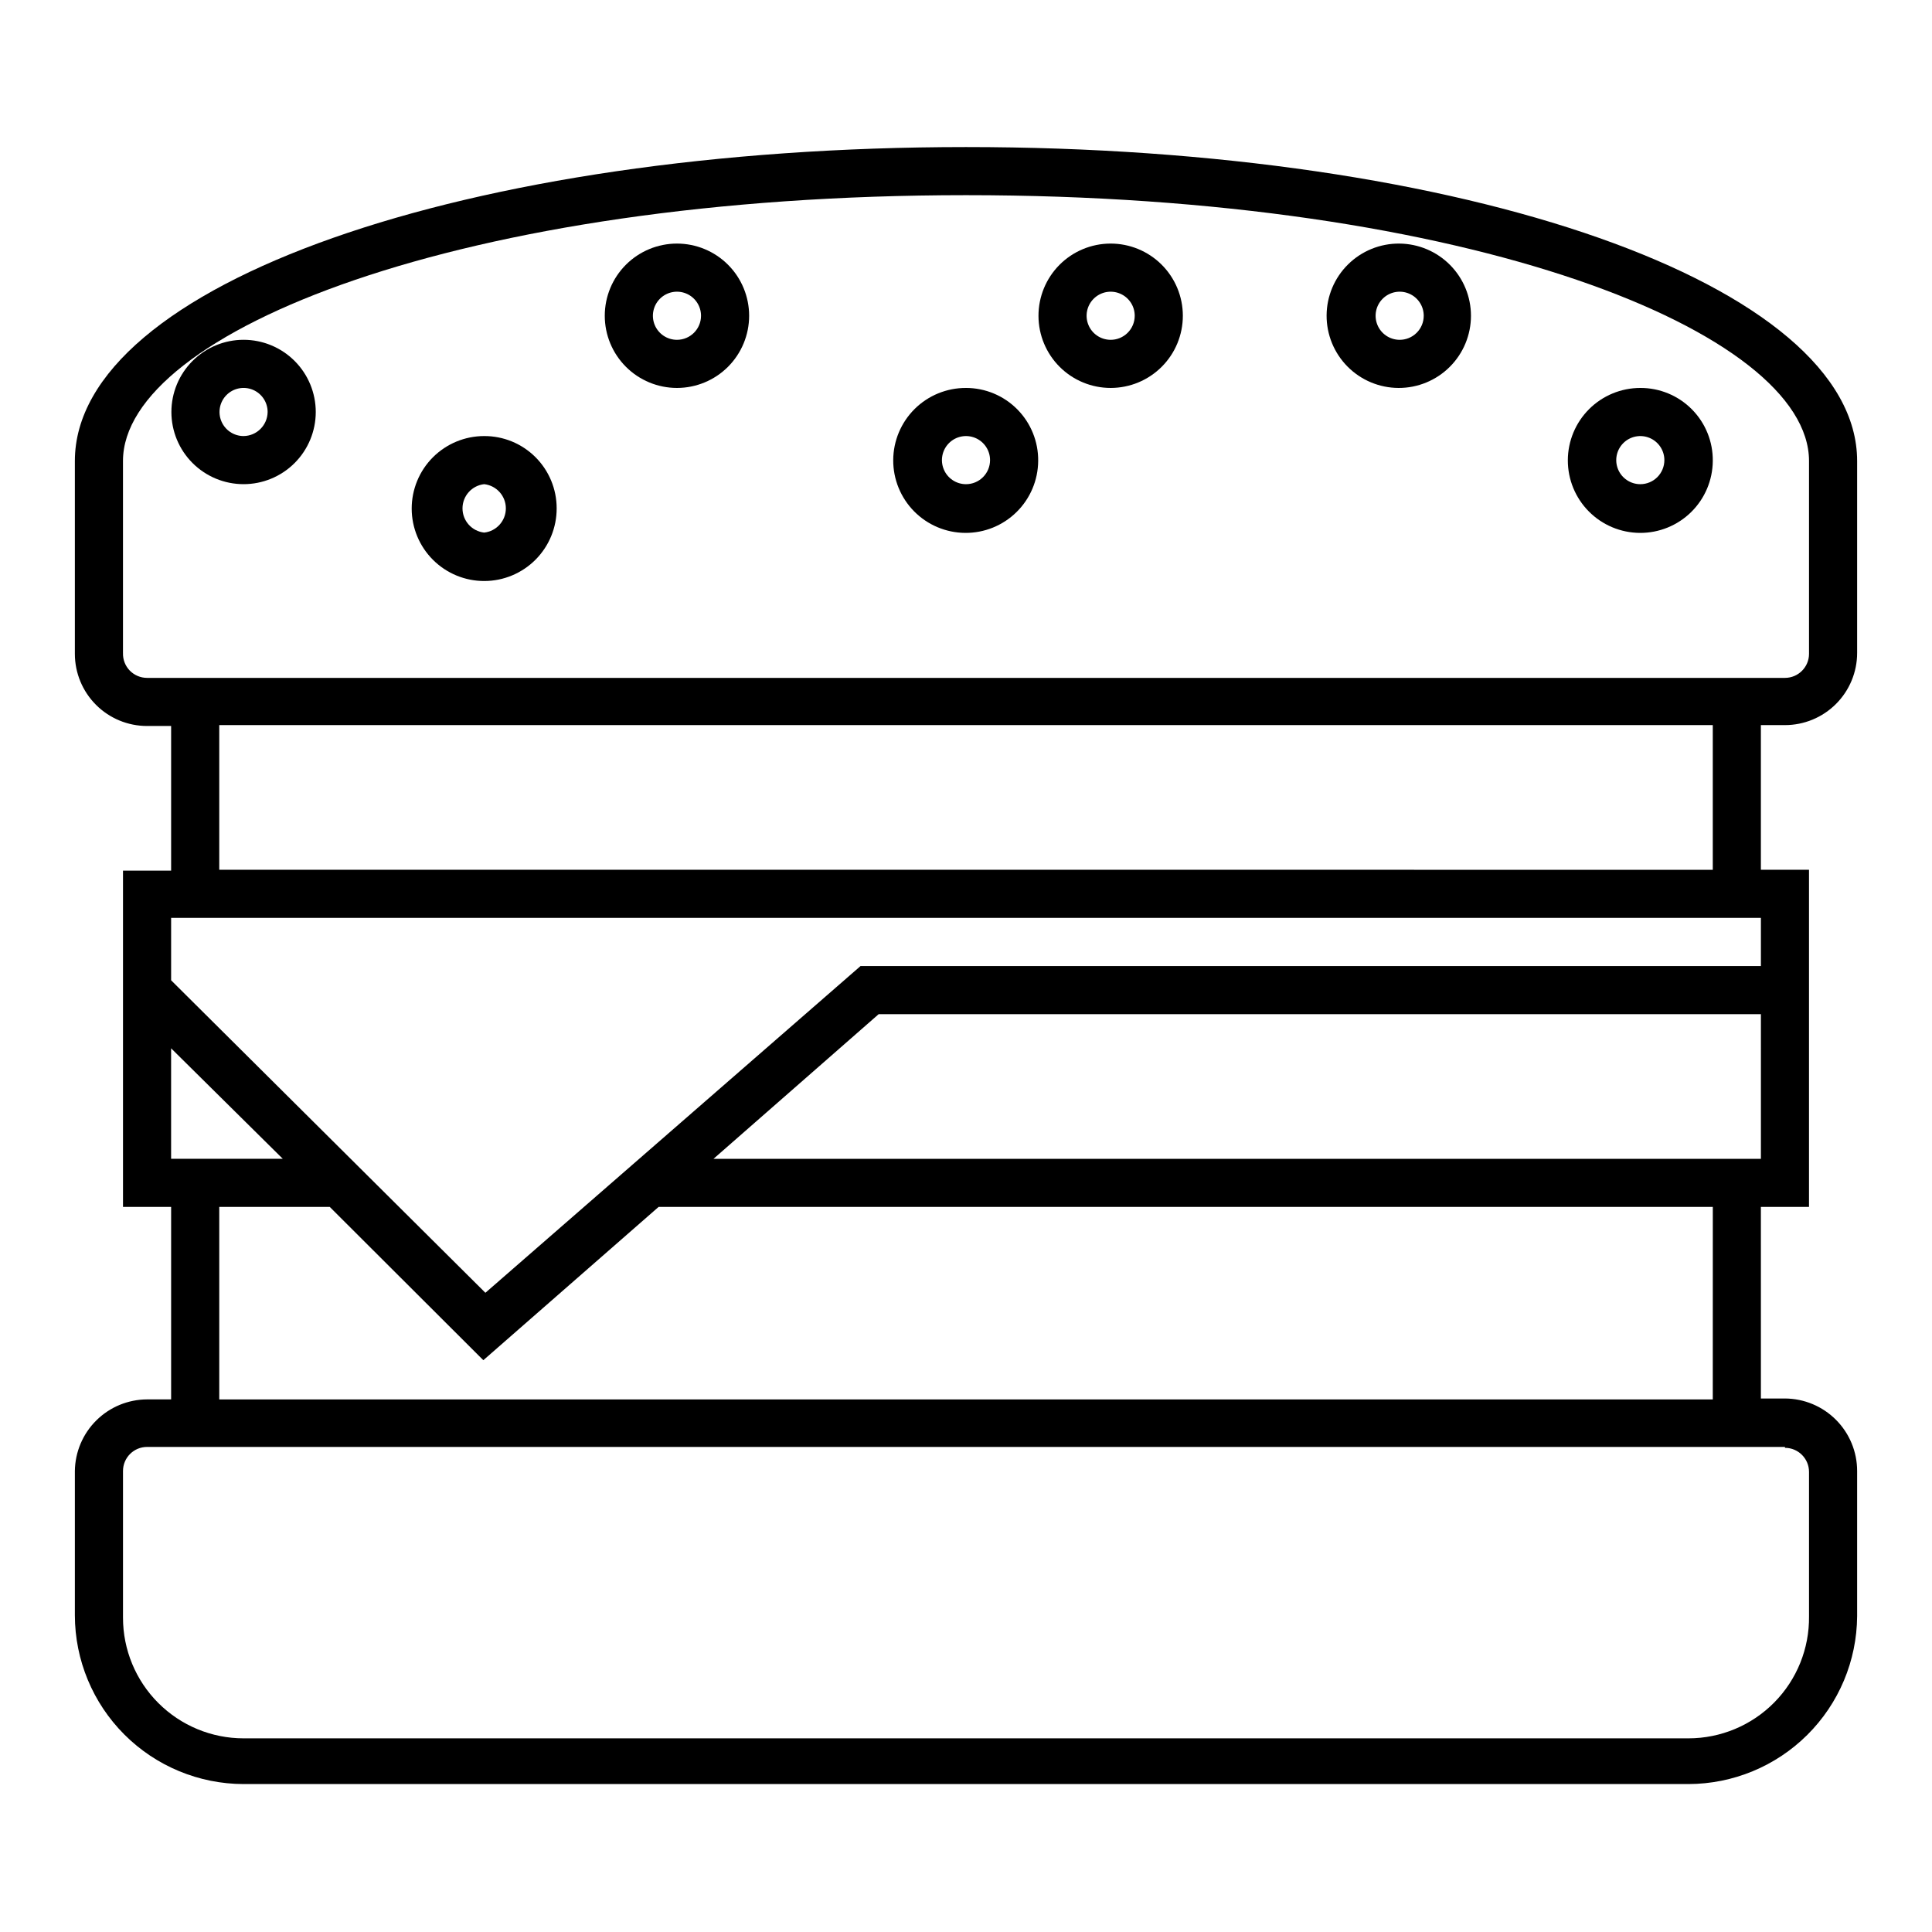 <?xml version="1.0" encoding="UTF-8"?>
<!-- Uploaded to: SVG Repo, www.svgrepo.com, Generator: SVG Repo Mixer Tools -->
<svg fill="#000000" width="800px" height="800px" version="1.1" viewBox="144 144 512 512" xmlns="http://www.w3.org/2000/svg">
 <g>
  <path d="m617.03 336.16c5.074 0 9.938-2.016 13.523-5.602 3.59-3.59 5.606-8.453 5.606-13.527v-50.852c0-46.762-103.75-83.207-236.16-83.207-132.41 0-236.16 36.445-236.16 83.207v51.09-0.004c0 5.074 2.016 9.941 5.606 13.527 3.586 3.59 8.453 5.602 13.527 5.602h6.375v38.336l-12.754 0.004v89.109h12.754v51.012h-6.375c-5.043 0.02-9.871 2.019-13.449 5.57-3.578 3.547-5.621 8.363-5.684 13.402v38.258c0.023 11.852 4.738 23.211 13.121 31.594 8.379 8.379 19.742 13.098 31.594 13.117h382.89c11.812-0.02 23.137-4.703 31.512-13.035 8.375-8.328 13.121-19.629 13.203-31.441v-38.492c0-5.082-2.016-9.957-5.598-13.555-3.586-3.602-8.453-5.633-13.531-5.656h-6.375l-0.004-50.773h12.754v-89.348h-12.754v-38.336zm-440.44-19.129v-50.852c0-34.086 89.586-70.457 223.41-70.457s223.41 36.371 223.41 70.457v51.09-0.004c0 3.523-2.856 6.379-6.375 6.379h-434.06c-1.734 0-3.394-0.703-4.598-1.949-1.203-1.25-1.844-2.934-1.781-4.664zm12.754 104.78 29.598 29.285h-29.598zm427.69 105.88c3.519 0 6.375 2.856 6.375 6.375v38.258c0.105 8.547-3.215 16.777-9.219 22.855-6.008 6.078-14.195 9.5-22.742 9.5h-382.89c-8.477 0-16.605-3.367-22.598-9.363-5.996-5.992-9.363-14.121-9.363-22.598v-38.887c0-3.523 2.856-6.379 6.379-6.379h434.06zm-19.129-12.832h-395.8v-51.012h29.285l40.699 40.621 46.445-40.621h279.38zm12.754-63.762h-277.57l43.77-38.336h233.8zm0-51.09h-238.6l-99.422 86.594-83.289-82.816v-16.531h421.31zm-12.754-25.504-395.8-0.004v-38.336h395.8z"/>
  <path d="m208.55 234.05c-5.074 0-9.938 2.016-13.527 5.606-3.586 3.586-5.602 8.453-5.602 13.523 0 5.074 2.016 9.941 5.602 13.527 3.59 3.59 8.453 5.602 13.527 5.602s9.938-2.012 13.527-5.602c3.586-3.586 5.602-8.453 5.602-13.527 0-5.07-2.016-9.938-5.602-13.523-3.59-3.59-8.453-5.606-13.527-5.606zm0 25.504v0.004c-2.578 0-4.902-1.555-5.891-3.938-0.988-2.383-0.441-5.125 1.383-6.949s4.566-2.367 6.949-1.383c2.383 0.988 3.934 3.312 3.934 5.891-0.043 3.504-2.871 6.336-6.375 6.379z"/>
  <path d="m323.4 208.55c-5.07 0-9.938 2.016-13.523 5.602-3.59 3.59-5.606 8.453-5.606 13.527 0 5.074 2.016 9.938 5.606 13.527 3.586 3.586 8.453 5.602 13.523 5.602 5.074 0 9.941-2.016 13.527-5.602 3.586-3.59 5.602-8.453 5.602-13.527 0-5.074-2.016-9.938-5.602-13.527-3.586-3.586-8.453-5.602-13.527-5.602zm0 25.504c-2.578 0-4.902-1.551-5.891-3.934-0.984-2.383-0.441-5.125 1.383-6.949s4.566-2.371 6.949-1.383c2.383 0.988 3.938 3.312 3.938 5.891 0 3.523-2.856 6.375-6.379 6.375z"/>
  <path d="m400 246.81c-5.09-0.02-9.98 1.98-13.598 5.562-3.613 3.582-5.66 8.453-5.688 13.539-0.031 5.09 1.965 9.984 5.539 13.605 3.578 3.621 8.445 5.672 13.535 5.707 5.09 0.035 9.984-1.949 13.609-5.523 3.629-3.57 5.688-8.438 5.731-13.523 0.062-5.117-1.926-10.043-5.519-13.68-3.594-3.641-8.496-5.688-13.609-5.688zm0 25.504c-2.582 0-4.906-1.551-5.891-3.934-0.988-2.383-0.441-5.125 1.379-6.949 1.824-1.824 4.566-2.371 6.949-1.383s3.938 3.312 3.938 5.891c0 1.691-0.672 3.312-1.867 4.508-1.195 1.195-2.816 1.867-4.508 1.867z"/>
  <path d="m438.26 208.55c-5.07 0.02-9.922 2.051-13.496 5.648-3.57 3.598-5.57 8.465-5.555 13.531 0.012 5.07 2.039 9.926 5.629 13.504 3.594 3.578 8.457 5.582 13.527 5.574 5.066-0.008 9.926-2.023 13.508-5.613 3.582-3.586 5.594-8.445 5.594-13.516 0-5.086-2.027-9.965-5.633-13.555-3.602-3.59-8.488-5.594-13.574-5.574zm0 25.504c-2.574-0.031-4.875-1.605-5.836-3.988-0.961-2.387-0.398-5.113 1.434-6.922 1.828-1.809 4.566-2.34 6.938-1.348 2.375 0.992 3.918 3.312 3.918 5.883 0 1.703-0.684 3.34-1.895 4.535-1.215 1.199-2.856 1.863-4.559 1.84z"/>
  <path d="m578.7 246.81c-5.086 0-9.965 2.016-13.566 5.609-3.598 3.59-5.629 8.461-5.641 13.547-0.016 5.086 1.988 9.969 5.57 13.578 3.578 3.609 8.445 5.652 13.531 5.68 5.086 0.027 9.973-1.961 13.594-5.531 3.621-3.57 5.676-8.434 5.719-13.516 0.062-5.129-1.938-10.066-5.547-13.707-3.613-3.644-8.535-5.68-13.66-5.66zm0 25.504c-2.582 0-4.906-1.551-5.894-3.934-0.984-2.383-0.441-5.125 1.383-6.949 1.824-1.824 4.566-2.371 6.949-1.383 2.383 0.988 3.938 3.312 3.938 5.891 0 1.691-0.672 3.312-1.867 4.508-1.195 1.195-2.82 1.867-4.508 1.867z"/>
  <path d="m514.85 208.55c-5.082-0.043-9.973 1.941-13.59 5.508-3.621 3.57-5.668 8.434-5.695 13.516s1.965 9.965 5.547 13.574c3.578 3.609 8.445 5.644 13.527 5.66s9.961-1.996 13.562-5.586c3.598-3.586 5.621-8.461 5.621-13.543 0-5.047-1.996-9.887-5.547-13.469-3.555-3.586-8.379-5.617-13.426-5.66zm0 25.504c-2.57-0.031-4.871-1.605-5.836-3.988-0.961-2.387-0.395-5.113 1.434-6.922 1.828-1.809 4.566-2.34 6.938-1.348 2.375 0.992 3.918 3.312 3.918 5.883 0 1.703-0.68 3.34-1.895 4.535-1.211 1.199-2.856 1.863-4.559 1.84z"/>
  <path d="m272.31 259.56c-5.098 0-9.988 2.027-13.59 5.633-3.602 3.609-5.621 8.5-5.617 13.602 0.008 5.098 2.043 9.984 5.656 13.582s8.508 5.613 13.605 5.598c5.098-0.012 9.984-2.055 13.574-5.672 3.594-3.617 5.602-8.516 5.582-13.613 0-5.086-2.027-9.965-5.633-13.555-3.606-3.59-8.488-5.598-13.578-5.574zm0 25.586v-0.004c-3.269-0.363-5.742-3.125-5.742-6.414 0-3.289 2.473-6.055 5.742-6.418 3.269 0.363 5.746 3.129 5.746 6.418 0 3.289-2.477 6.051-5.746 6.414z"/>
 </g>
</svg>